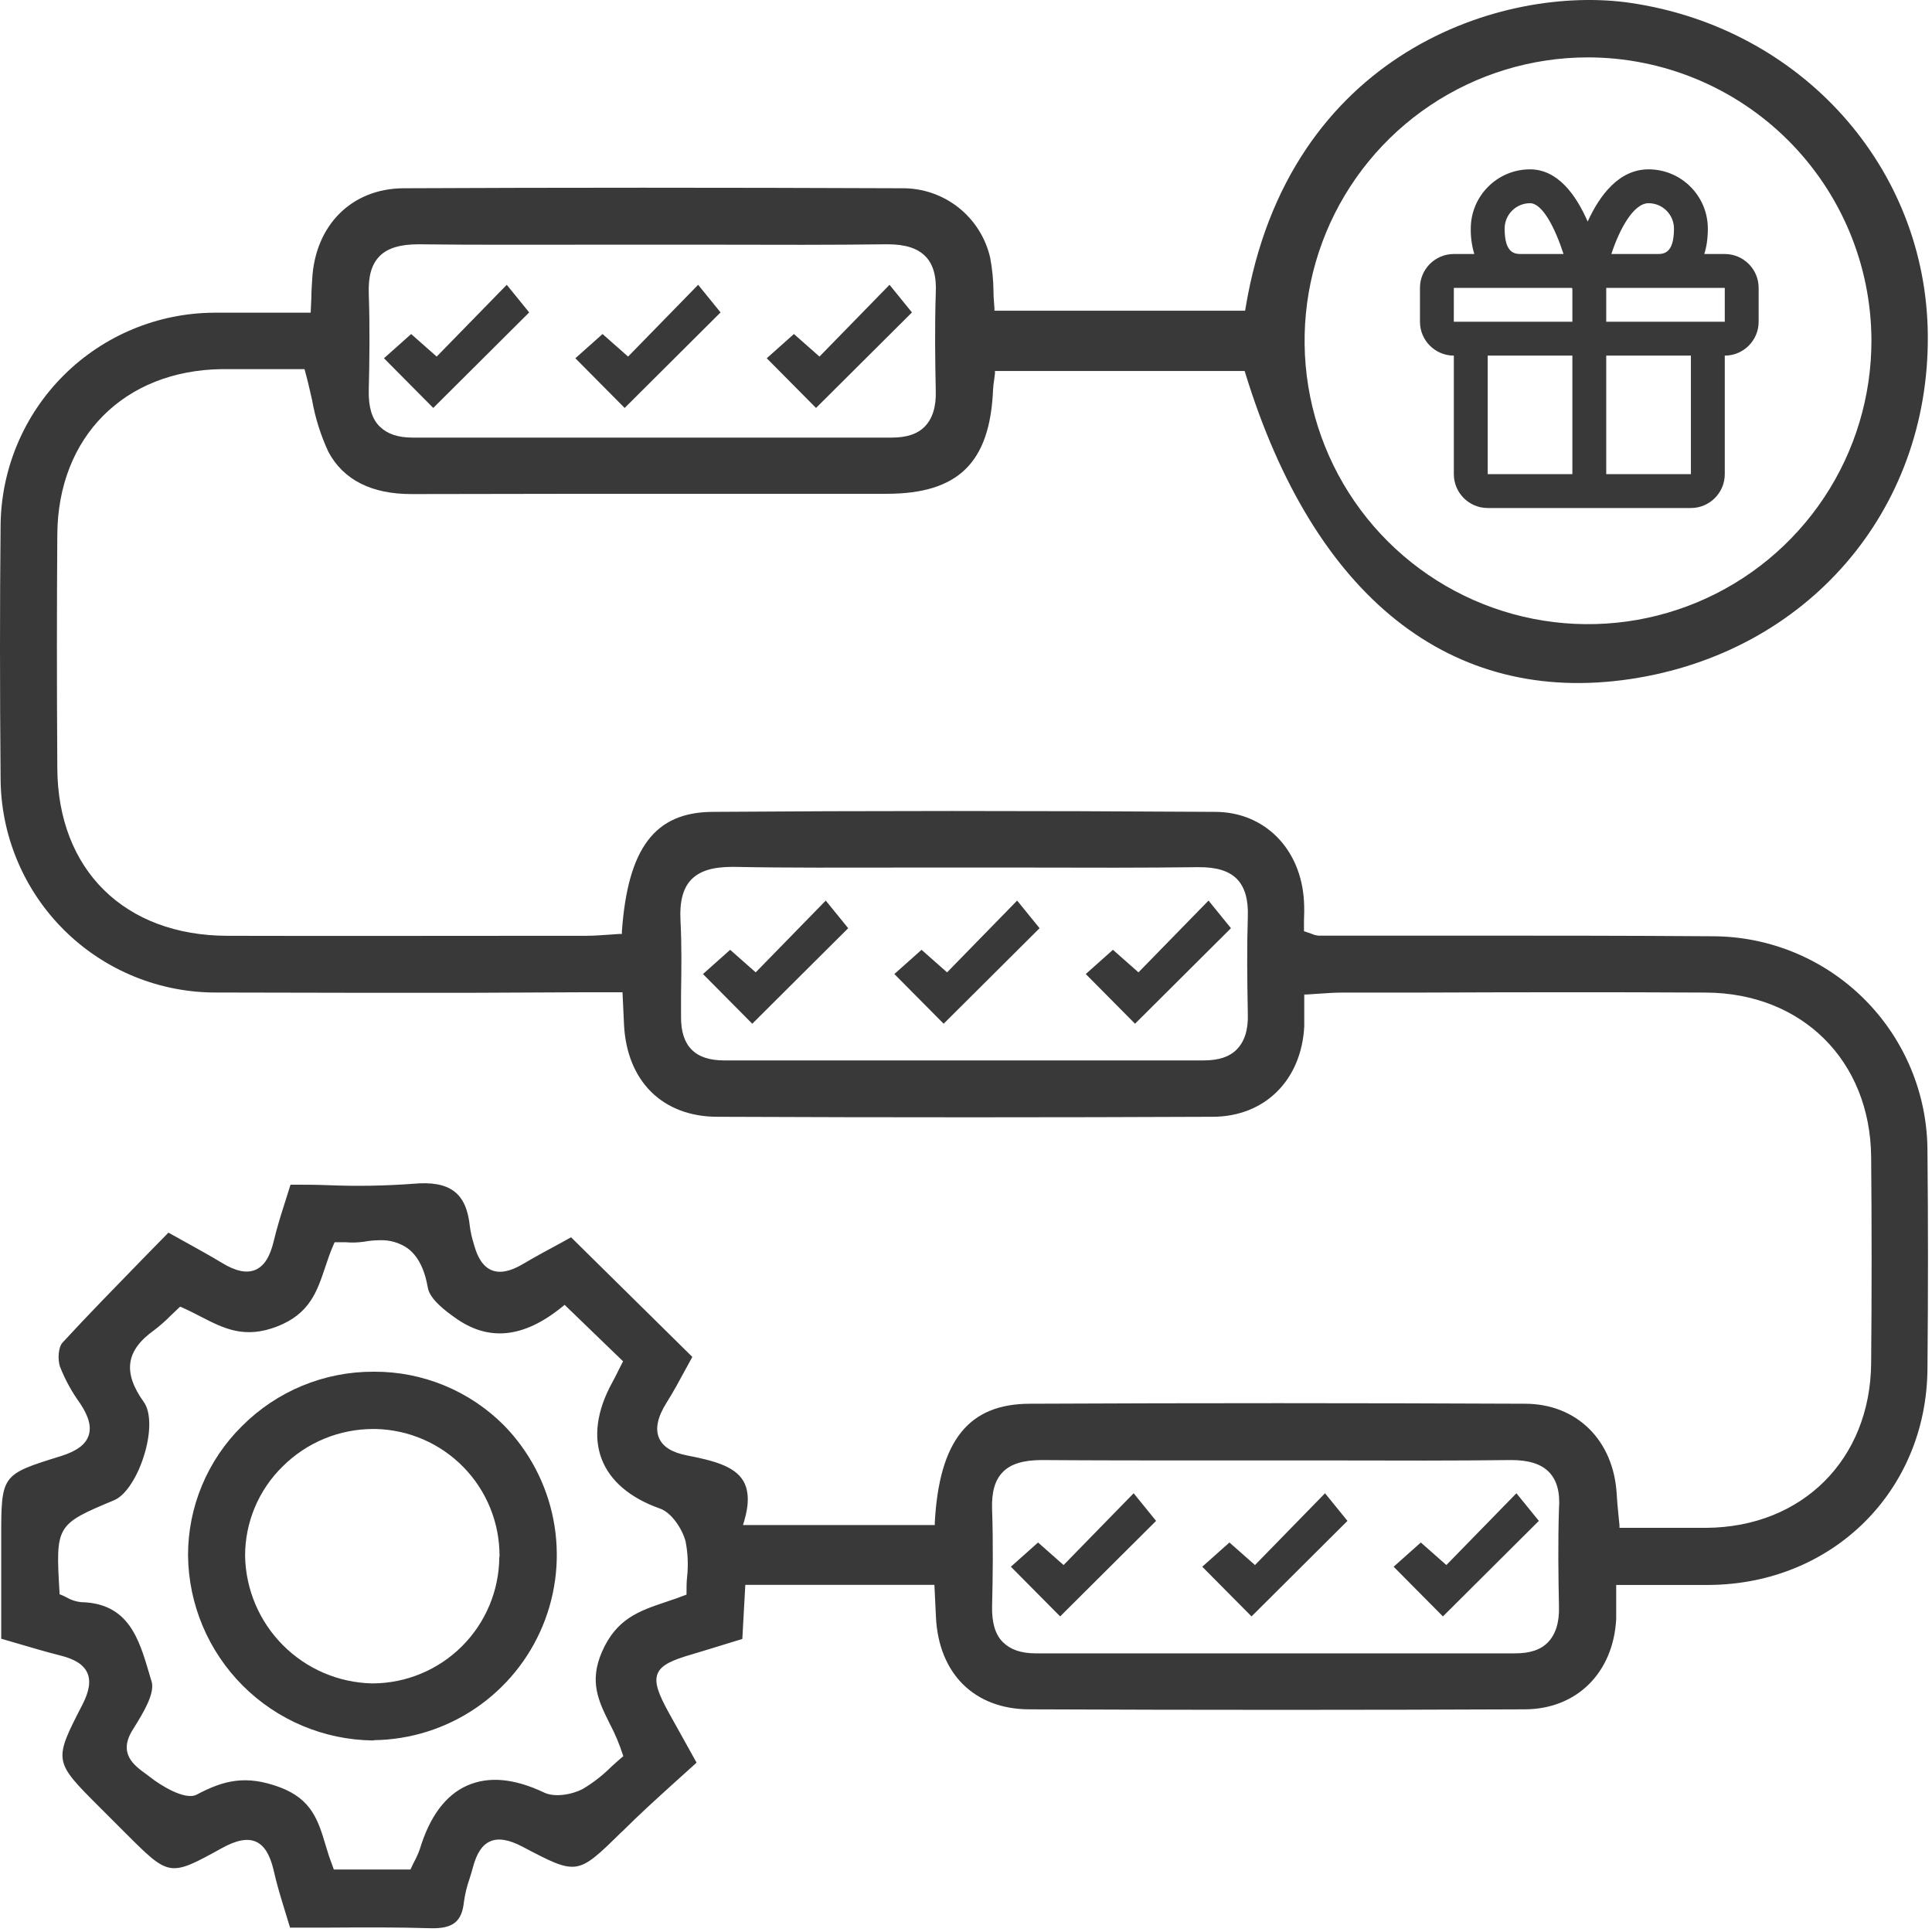 <?xml version="1.0" encoding="UTF-8"?> <svg xmlns="http://www.w3.org/2000/svg" width="251" height="251" viewBox="0 0 251 251" fill="none"> <path d="M188.878 33H191.537C191.215 31.93 191.06 30.817 191.078 29.7C191.078 25.454 194.532 22 198.778 22C202.346 22 204.729 25.26 206.266 28.787C207.782 25.454 210.286 22 214.178 22C218.424 22 221.878 25.454 221.878 29.7C221.878 31.011 221.704 32.096 221.418 33H224.078C226.504 33 228.478 34.973 228.478 37.4V41.8C228.478 44.227 226.504 46.2 224.078 46.2V61.6C224.078 64.027 222.104 66 219.678 66H193.278C190.851 66 188.878 64.027 188.878 61.6V46.2C186.451 46.2 184.478 44.227 184.478 41.8V37.4C184.478 34.973 186.451 33 188.878 33ZM198.778 26.4C196.958 26.4 195.478 27.881 195.478 29.7C195.478 33 196.855 33 197.678 33H203.129C202.005 29.533 200.373 26.4 198.778 26.4ZM217.478 29.7C217.478 27.881 215.997 26.4 214.178 26.4C212.224 26.4 210.407 29.755 209.342 33H215.278C216.1 33 217.478 33 217.478 29.7ZM224.078 37.4H208.678V41.8H224.078V37.4ZM219.678 61.6V46.2H208.678V61.6H219.678ZM193.278 61.6H204.278V46.2H193.278V61.6ZM204.278 41.8V37.587L204.24 37.4H188.878L188.875 41.8H204.278Z" fill="#393939"></path> <path d="M211.785 88.223C188.475 91.694 170.722 77.575 161.782 48.463L161.702 48.199H129.262V48.521C129.226 48.808 129.189 49.072 129.16 49.321C129.084 49.773 129.035 50.229 129.013 50.686C128.602 60.116 124.477 64.145 115.208 64.153H93.19C80.163 64.153 66.688 64.153 53.441 64.189C48.303 64.189 44.634 62.369 42.674 58.722C41.667 56.565 40.949 54.285 40.538 51.941C40.267 50.745 39.988 49.512 39.636 48.228L39.562 47.956H36.311C33.999 47.956 31.379 47.956 28.817 47.956C16.135 48.125 7.534 56.763 7.446 69.429C7.38 78.573 7.372 88.231 7.446 99.811C7.519 113.02 16.187 121.54 29.529 121.577C43.364 121.614 57.419 121.577 71.047 121.577H76.104C77.124 121.577 78.144 121.496 79.135 121.43C79.583 121.394 80.031 121.357 80.478 121.335H80.794V121.019C81.565 110.18 85.087 105.528 92.537 105.476C112.441 105.329 133.798 105.322 157.856 105.476C164.285 105.476 169.034 110.29 169.408 117.086C169.459 117.959 169.445 118.825 169.408 119.662C169.408 120.029 169.408 120.396 169.408 120.718V120.983L169.665 121.063C170.01 121.173 170.259 121.269 170.465 121.342C170.729 121.46 171.012 121.532 171.301 121.555H188.989C199.954 121.555 211.286 121.555 222.434 121.636C229.84 121.63 236.947 124.563 242.192 129.792C247.438 135.02 250.394 142.117 250.411 149.522C250.499 158.608 250.499 167.869 250.411 177.864C250.272 193.73 238.081 205.787 222.052 205.912C219.447 205.912 216.849 205.912 214.155 205.912H209.972V206.279C209.972 206.881 209.972 207.417 209.972 207.901C209.972 208.84 209.972 209.582 209.972 210.33C209.605 217.324 204.834 222.072 198.046 222.072C177.657 222.16 156.63 222.167 133.754 222.072C126.591 222.072 121.93 217.434 121.593 210.036L121.395 205.898H96.83L96.441 212.928L94.504 213.522C92.955 213.999 91.436 214.469 89.909 214.924C87.37 215.658 85.902 216.289 85.432 217.441C84.963 218.593 85.579 220.134 86.9 222.534L89.234 226.724L90.496 228.999C89.518 229.895 88.539 230.778 87.561 231.649C85.249 233.74 83.069 235.722 80.955 237.828L80.728 238.033C74.996 243.662 74.996 243.662 67.87 239.912C66.108 238.987 64.736 238.76 63.686 239.222C62.637 239.684 61.925 240.778 61.44 242.598C61.316 243.082 61.161 243.552 61.007 244.066C60.663 245.044 60.417 246.054 60.273 247.082C60.009 249.665 58.828 250.59 55.921 250.509C51.635 250.377 47.415 250.399 42.953 250.428C41.211 250.428 39.455 250.428 37.683 250.428C37.463 249.694 37.236 248.96 37.008 248.227C36.45 246.407 35.929 244.697 35.54 242.935C35.056 240.91 34.322 239.743 33.243 239.266C32.164 238.789 30.74 239.046 28.84 240.095C22.014 243.86 22.014 243.853 16.297 238.143L12.928 234.775C6.939 228.787 6.939 228.787 10.726 221.426C11.607 219.701 11.812 218.358 11.335 217.316C10.858 216.274 9.743 215.548 7.813 215.071C6.037 214.623 4.29 214.109 2.448 213.566L0.158 212.899V199.836C0.158 191.58 0.158 191.58 7.886 189.18C9.912 188.549 11.086 187.712 11.497 186.546C11.908 185.379 11.541 184.036 10.411 182.326C9.339 180.851 8.458 179.245 7.791 177.549C7.482 176.631 7.563 175.039 8.121 174.43C11.563 170.694 15.174 167.018 18.667 163.422C19.744 162.331 20.815 161.237 21.882 160.141C22.711 160.604 23.482 161.037 24.223 161.44C25.911 162.38 27.379 163.187 28.817 164.06C30.608 165.154 32.032 165.455 33.17 164.978C34.307 164.501 35.085 163.275 35.57 161.213C35.981 159.474 36.538 157.712 37.081 156.017L37.742 153.911C39.408 153.911 41.052 153.911 42.645 153.977C46.315 154.127 49.99 154.066 53.654 153.794C58.453 153.353 60.596 154.96 61.044 159.341C61.144 160.088 61.308 160.825 61.536 161.543L61.631 161.873C62.116 163.576 62.857 164.611 63.899 165.029C64.941 165.447 66.27 165.198 67.884 164.251C69.616 163.224 71.422 162.255 72.868 161.477L74.189 160.743L89.946 176.286C89.674 176.771 89.403 177.284 89.117 177.805C88.324 179.273 87.509 180.785 86.577 182.267C85.425 184.102 85.109 185.628 85.616 186.81C86.122 187.991 87.333 188.711 89.285 189.092C92.573 189.738 95.384 190.428 96.559 192.38C97.293 193.642 97.359 195.367 96.669 197.656L96.529 198.126H121.446V197.781C122.033 187.147 125.85 182.37 133.827 182.37C155.339 182.267 176.967 182.275 198.119 182.37C204.856 182.37 209.642 187.133 210.038 194.112C210.082 194.97 210.17 195.836 210.258 196.754C210.302 197.209 210.354 197.671 210.398 198.163V198.493H214.375C216.893 198.493 219.278 198.493 221.671 198.493C234.155 198.405 242.976 189.599 243.094 177.123C243.175 168.067 243.175 159.041 243.094 150.286C242.969 137.81 234.133 129.004 221.597 128.952C209.319 128.886 196.842 128.908 184.769 128.952H174.494C173.496 128.952 172.49 129.018 171.419 129.092L169.797 129.202H169.445V129.554C169.445 130.046 169.445 130.508 169.445 130.948C169.445 131.829 169.445 132.585 169.445 133.348C169.078 140.342 164.307 145.09 157.511 145.09C136.961 145.178 115.956 145.185 93.219 145.09C86.064 145.09 81.41 140.445 81.066 133.047L80.875 128.916H75.224L60.912 128.982C50.182 128.982 39.085 128.982 28.179 128.945C24.506 128.967 20.864 128.265 17.463 126.878C14.062 125.491 10.967 123.447 8.357 120.863C5.747 118.279 3.672 115.205 2.251 111.818C0.83 108.431 0.091 104.797 0.077 101.124C-0.026 89.324 -0.026 78.558 0.077 68.225C0.152 60.901 3.107 53.9 8.302 48.735C13.497 43.571 20.516 40.657 27.841 40.625C30.572 40.625 33.25 40.625 36.083 40.625H40.362L40.45 38.695C40.45 37.792 40.524 37.036 40.56 36.281C40.935 29.243 45.698 24.495 52.42 24.458C72.471 24.363 93.667 24.363 117.219 24.458C119.864 24.436 122.437 25.317 124.514 26.956C126.59 28.594 128.045 30.892 128.638 33.47C128.91 34.907 129.055 36.366 129.071 37.829C129.071 38.563 129.138 39.297 129.196 40.031V40.368H161.76L161.812 40.06C167.331 6.633 195.403 -2.02 211.799 0.373C234.037 3.624 250.294 21.779 250.455 43.553C250.646 66.435 234.734 84.811 211.785 88.223ZM89.073 200.269C88.64 198.625 87.252 196.519 85.748 195.99C81.873 194.625 79.245 192.395 78.159 189.532C77.073 186.67 77.543 183.243 79.532 179.625C79.796 179.156 80.038 178.671 80.324 178.084C80.478 177.791 80.64 177.46 80.823 177.094L80.948 176.859L73.352 169.52L73.103 169.726C68.031 173.872 63.429 174.334 59.048 171.142C58.006 170.408 55.848 168.816 55.591 167.326C55.143 164.787 54.248 163.077 52.861 162.108C51.82 161.423 50.591 161.079 49.345 161.125C48.631 161.133 47.919 161.202 47.217 161.33C46.451 161.435 45.675 161.455 44.905 161.389C44.516 161.389 44.12 161.389 43.716 161.389H43.474L43.379 161.602C42.916 162.629 42.571 163.671 42.234 164.677C41.199 167.774 40.23 170.694 36.003 172.331C31.775 173.967 29.104 172.61 26.043 171.032C25.273 170.636 24.473 170.225 23.629 169.85L23.409 169.755L23.232 169.916C22.895 170.225 22.564 170.548 22.227 170.87C21.53 171.582 20.782 172.242 19.988 172.844C16.319 175.464 15.944 178.334 18.689 182.157C19.57 183.397 19.629 185.893 18.836 188.681C17.963 191.763 16.355 194.259 14.844 194.897C7.284 198.053 7.218 198.17 7.732 206.881V207.116L7.952 207.204C8.158 207.285 8.385 207.395 8.613 207.512C9.211 207.866 9.88 208.084 10.572 208.15C16.693 208.29 18.058 212.921 19.379 217.397C19.482 217.749 19.585 218.131 19.695 218.447C20.165 220.01 18.572 222.585 17.405 224.464L17.214 224.772C15.328 227.833 17.427 229.359 18.968 230.474C19.188 230.636 19.401 230.79 19.599 230.951C20.73 231.839 24.003 233.96 25.552 233.153C29.038 231.304 31.922 230.555 36.34 232.192C40.516 233.748 41.353 236.544 42.322 239.787C42.447 240.191 42.564 240.594 42.696 240.998C42.828 241.402 42.916 241.636 43.056 242.011L43.371 242.884H53.323L53.426 242.671C53.551 242.385 53.683 242.121 53.815 241.864C54.106 241.335 54.351 240.783 54.549 240.213C55.833 235.986 57.896 233.212 60.684 231.979C63.473 230.746 66.783 231.025 70.717 232.896C72.06 233.535 74.313 233.16 75.701 232.419C77.038 231.631 78.271 230.676 79.37 229.579C79.84 229.146 80.31 228.721 80.787 228.317L80.978 228.163L80.904 227.935C80.457 226.556 79.892 225.218 79.216 223.936C77.748 221 76.53 218.483 78.196 214.623C80.082 210.279 83.062 209.281 86.511 208.121C87.304 207.857 88.126 207.578 88.955 207.255L89.19 207.167V206.918C89.19 206.25 89.19 205.567 89.263 204.907C89.433 203.36 89.369 201.796 89.073 200.269ZM201.231 191.235C200.211 190.193 198.611 189.687 196.35 189.687H196.159C188.82 189.775 181.364 189.76 174.142 189.738C168.314 189.738 162.485 189.738 156.652 189.738C149.687 189.738 142.48 189.738 135.369 189.687C133.005 189.687 131.339 190.164 130.29 191.235C129.24 192.306 128.822 193.855 128.888 196.049C129.042 200.452 128.983 204.914 128.888 208.686C128.844 210.807 129.299 212.355 130.282 213.332C131.266 214.308 132.631 214.799 134.569 214.799C155.441 214.799 176.402 214.799 196.849 214.799C198.787 214.799 200.189 214.33 201.135 213.332C202.082 212.333 202.603 210.814 202.537 208.694C202.456 204.694 202.398 200.386 202.537 196.056C202.706 193.855 202.251 192.277 201.231 191.235ZM88.405 119.544C88.574 122.759 88.529 126.039 88.478 129.209C88.478 130.2 88.478 131.191 88.478 132.145C88.478 134.031 88.918 135.41 89.851 136.357C90.783 137.304 92.184 137.766 94.093 137.766C112.617 137.766 134.495 137.766 156.373 137.766C158.348 137.766 159.764 137.296 160.718 136.298C161.672 135.3 162.186 133.803 162.113 131.726C162.025 127.015 161.988 123.067 162.113 119.089C162.193 116.888 161.731 115.259 160.704 114.202C159.676 113.145 158.017 112.639 155.698 112.661C148.491 112.749 141.159 112.734 134.069 112.712C131.134 112.712 128.198 112.712 125.262 112.712C122.327 112.712 119.501 112.712 116.617 112.712C109.689 112.712 102.518 112.763 95.472 112.624H95.106C92.588 112.624 90.9 113.152 89.814 114.268C88.728 115.383 88.28 117.159 88.405 119.544ZM120.213 33.286C119.193 32.244 117.593 31.738 115.332 31.738H115.134C107.927 31.826 100.595 31.811 93.505 31.789H76.016C68.926 31.789 61.594 31.826 54.387 31.738C52.024 31.738 50.358 32.215 49.309 33.286C48.259 34.358 47.841 35.906 47.907 38.108C48.061 42.511 48.002 46.958 47.907 50.738C47.863 52.858 48.318 54.407 49.301 55.383C50.285 56.359 51.65 56.851 53.587 56.851C74.541 56.851 95.495 56.851 115.868 56.851C117.798 56.851 119.222 56.381 120.176 55.383C121.13 54.385 121.644 52.866 121.571 50.745C121.49 46.753 121.431 42.46 121.571 38.108C121.688 35.884 121.233 34.306 120.213 33.286ZM206.28 7.455C198.994 7.46 191.873 9.628 185.819 13.682C179.765 17.737 175.05 23.497 172.271 30.232C169.493 36.967 168.775 44.376 170.209 51.519C171.643 58.663 175.165 65.22 180.328 70.361C185.491 75.502 192.064 78.996 199.214 80.4C206.364 81.804 213.77 81.055 220.494 78.249C227.218 75.442 232.958 70.704 236.988 64.633C241.017 58.563 243.155 51.433 243.131 44.148C243.084 34.395 239.175 25.058 232.258 18.181C225.342 11.303 215.983 7.447 206.229 7.455H206.28Z" fill="#393939"></path> <path d="M68.749 40.589L56.288 53L49.885 46.544L53.415 43.396L56.733 46.326L65.836 37L68.749 40.589Z" fill="#393939"></path> <path d="M110.194 120.589L97.732 133L91.329 126.544L94.86 123.396L98.178 126.326L107.28 117L110.194 120.589Z" fill="#393939"></path> <path d="M150.194 197.589L137.732 210L131.329 203.544L134.86 200.396L138.178 203.326L147.28 194L150.194 197.589Z" fill="#393939"></path> <path d="M93.613 40.589L81.152 53L74.749 46.544L78.28 43.396L81.598 46.326L90.7 37L93.613 40.589Z" fill="#393939"></path> <path d="M135.058 120.589L122.596 133L116.193 126.544L119.724 123.396L123.042 126.326L132.144 117L135.058 120.589Z" fill="#393939"></path> <path d="M175.058 197.589L162.596 210L156.193 203.544L159.724 200.396L163.042 203.326L172.144 194L175.058 197.589Z" fill="#393939"></path> <path d="M118.478 40.589L106.016 53L99.613 46.544L103.144 43.396L106.462 46.326L115.564 37L118.478 40.589Z" fill="#393939"></path> <path d="M159.922 120.589L147.46 133L141.058 126.544L144.588 123.396L147.906 126.326L157.008 117L159.922 120.589Z" fill="#393939"></path> <path d="M199.922 197.589L187.46 210L181.058 203.544L184.588 200.396L187.906 203.326L197.008 194L199.922 197.589Z" fill="#393939"></path> <path d="M48.553 226.115H48.435C42.086 226.039 36.018 223.481 31.532 218.987C27.045 214.494 24.495 208.423 24.429 202.074C24.424 198.948 25.042 195.851 26.247 192.966C27.451 190.081 29.218 187.464 31.445 185.269C33.679 183.026 36.335 181.247 39.26 180.035C42.185 178.824 45.321 178.203 48.487 178.209H48.575C51.709 178.192 54.814 178.798 57.712 179.991C60.61 181.184 63.242 182.94 65.455 185.159C68.756 188.525 70.995 192.786 71.895 197.414C72.796 202.041 72.317 206.831 70.519 211.189C68.722 215.547 65.684 219.281 61.783 221.928C57.882 224.575 53.289 226.018 48.575 226.079L48.553 226.115ZM64.897 202.162C64.912 197.849 63.233 193.703 60.222 190.615C57.21 187.527 53.107 185.745 48.795 185.65H48.538C46.349 185.644 44.179 186.069 42.154 186.901C40.13 187.734 38.288 188.957 36.737 190.501C35.183 192.016 33.949 193.828 33.108 195.828C32.267 197.829 31.837 199.978 31.841 202.148C31.924 206.501 33.685 210.655 36.759 213.74C39.832 216.826 43.979 218.604 48.333 218.703H48.435C52.775 218.681 56.931 216.951 60.006 213.889C63.081 210.827 64.828 206.678 64.868 202.338L64.897 202.162Z" fill="#393939"></path> </svg> 